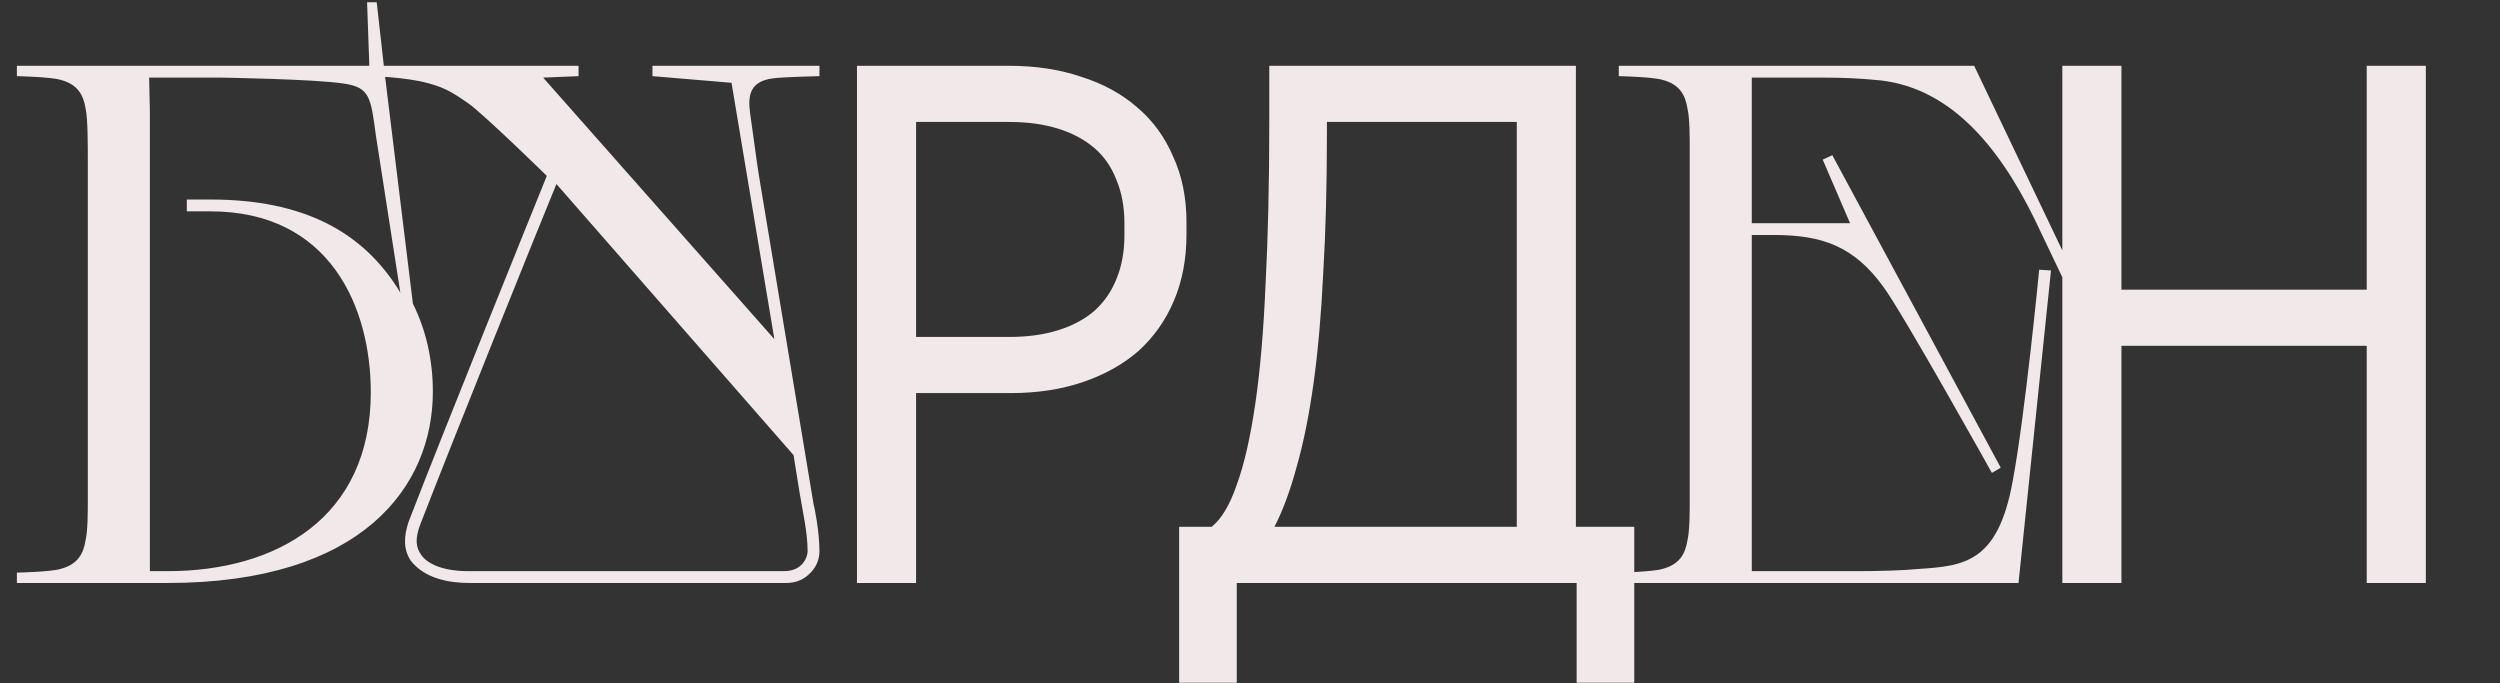 <?xml version="1.0" encoding="UTF-8"?> <svg xmlns="http://www.w3.org/2000/svg" width="699" height="191" viewBox="0 0 699 191" fill="none"><rect x="0" y="0" width="699" height="191" fill="#333333" stroke="none"/> <path d="M329.688 190.888H345.801V163H440.826V190.888H456.939V147.3H440.619V18.397H354.89V34.097C354.89 51.174 354.546 66.254 353.857 79.337C353.306 92.42 352.342 103.644 350.965 113.009C349.588 122.373 347.867 129.879 345.801 135.525C343.873 141.172 341.532 145.097 338.777 147.3H329.688V190.888ZM371.003 34.097H424.093V147.3H356.336C358.677 142.756 360.743 137.178 362.533 130.568C364.462 123.819 366.045 115.97 367.285 107.018C368.524 98.066 369.419 87.875 369.97 76.445C370.659 64.877 371.003 52 371.003 37.815V34.097ZM489.797 21.702H510.248C514.793 21.702 519.75 21.909 524.089 22.322C544.333 23.768 558.38 39.881 568.915 61.365L577.592 79.543L580.484 78.097L551.976 18.397H452.613V21.289C452.613 21.289 462.116 21.496 464.801 22.322C469.553 23.561 471.205 26.453 471.825 30.378C472.445 33.064 472.445 38.022 472.445 41.947V139.45C472.445 143.375 472.445 148.333 471.825 151.019C471.205 154.944 469.553 157.836 464.801 159.075C462.116 159.901 452.613 160.108 452.613 160.108V163H564.371L573.46 75.618L570.155 75.412C570.155 75.412 566.23 116.107 562.718 134.699C558.587 157.216 549.291 158.249 536.483 159.075C532.145 159.488 525.741 159.695 518.924 159.695H489.797V65.703H495.994C509.422 65.703 518.304 68.802 526.567 80.163C531.938 87.393 556.934 132.22 556.934 132.22L559.413 130.774L512.314 43.393L509.628 44.632L517.272 62.398H489.797V21.702ZM576.628 163H593.154V96.689H661.737V163H678.263V18.397H661.737V80.99H593.154V18.397H576.628V163Z" fill="#F1E9E9"></path> <path d="M105.326 0.632H102.641L103.261 18.397H4.724V21.289C4.724 21.289 14.226 21.496 16.912 22.322C21.663 23.561 23.316 26.453 23.936 30.378C24.555 33.064 24.555 40.087 24.555 45.459V139.45C24.555 143.375 24.555 148.333 23.936 151.019C23.316 154.944 21.663 157.836 16.912 159.075C14.226 159.901 4.724 160.108 4.724 160.108V163H46.865C101.401 163 121.026 135.939 121.026 109.497C121.026 100.821 119.167 92.351 115.448 84.914L107.599 20.876L105.326 0.632ZM61.945 21.702C61.945 21.702 88.18 22.115 96.03 23.355C103.467 24.388 103.674 27.28 105.12 38.022C106.153 44.632 109.664 67.149 111.937 81.816C101.608 64.67 84.669 55.787 58.847 55.787H52.236V59.093H58.847C92.312 59.093 103.674 85.947 103.674 109.703C103.674 144.821 77.232 159.695 46.865 159.695H41.907V31.411L41.701 21.702H61.945ZM182.429 18.397V21.289L204.533 23.148L216.514 94.83L151.856 21.702L161.771 21.289V18.397H102.691V21.289C102.691 21.289 110.128 21.289 117.564 22.735C123.968 24.181 126.24 25.627 130.992 28.932C135.33 32.031 152.062 48.35 152.889 49.177C148.551 59.919 124.381 119.619 114.259 145.854C112.813 150.192 112.813 153.704 114.879 156.803C118.804 161.761 125.414 163 131.405 163H219.819C222.298 163 224.57 162.174 226.223 160.521C228.082 158.868 229.115 156.596 229.115 154.117C229.115 148.54 227.669 141.516 227.462 140.896L212.176 48.97C211.556 45.252 210.523 36.989 209.697 31.411C209.077 26.66 209.697 22.735 216.101 21.909C219.199 21.496 229.115 21.289 229.115 21.289V18.397H182.429ZM221.885 127.262L223.538 137.591C224.364 142.756 225.81 148.746 225.81 154.117C225.81 155.563 224.57 159.695 219.199 159.695H130.992C124.175 159.695 119.63 157.836 117.771 155.15C116.325 153.084 115.912 150.812 117.564 146.474C127.273 121.478 148.964 67.562 155.574 51.449L221.885 127.262ZM239.608 163H256.135V109.91H282.576C290.013 109.91 296.761 108.877 302.821 106.811C308.88 104.746 314.045 101.854 318.314 98.135C322.583 94.279 325.888 89.597 328.229 84.088C330.571 78.579 331.741 72.382 331.741 65.496V62.191C331.741 55.305 330.502 49.177 328.023 43.806C325.682 38.297 322.308 33.684 317.901 29.965C313.631 26.247 308.467 23.424 302.407 21.496C296.348 19.43 289.6 18.397 282.163 18.397H239.608V163ZM256.135 94.21V34.097H282.163C287.259 34.097 291.803 34.717 295.797 35.956C299.791 37.195 303.165 38.986 305.919 41.327C308.674 43.668 310.739 46.629 312.117 50.21C313.631 53.79 314.389 57.853 314.389 62.398V65.703C314.389 70.385 313.631 74.517 312.117 78.097C310.739 81.54 308.674 84.501 305.919 86.98C303.165 89.321 299.791 91.112 295.797 92.351C291.803 93.591 287.259 94.21 282.163 94.21H256.135Z" fill="#F1E9E9"></path> </svg> 